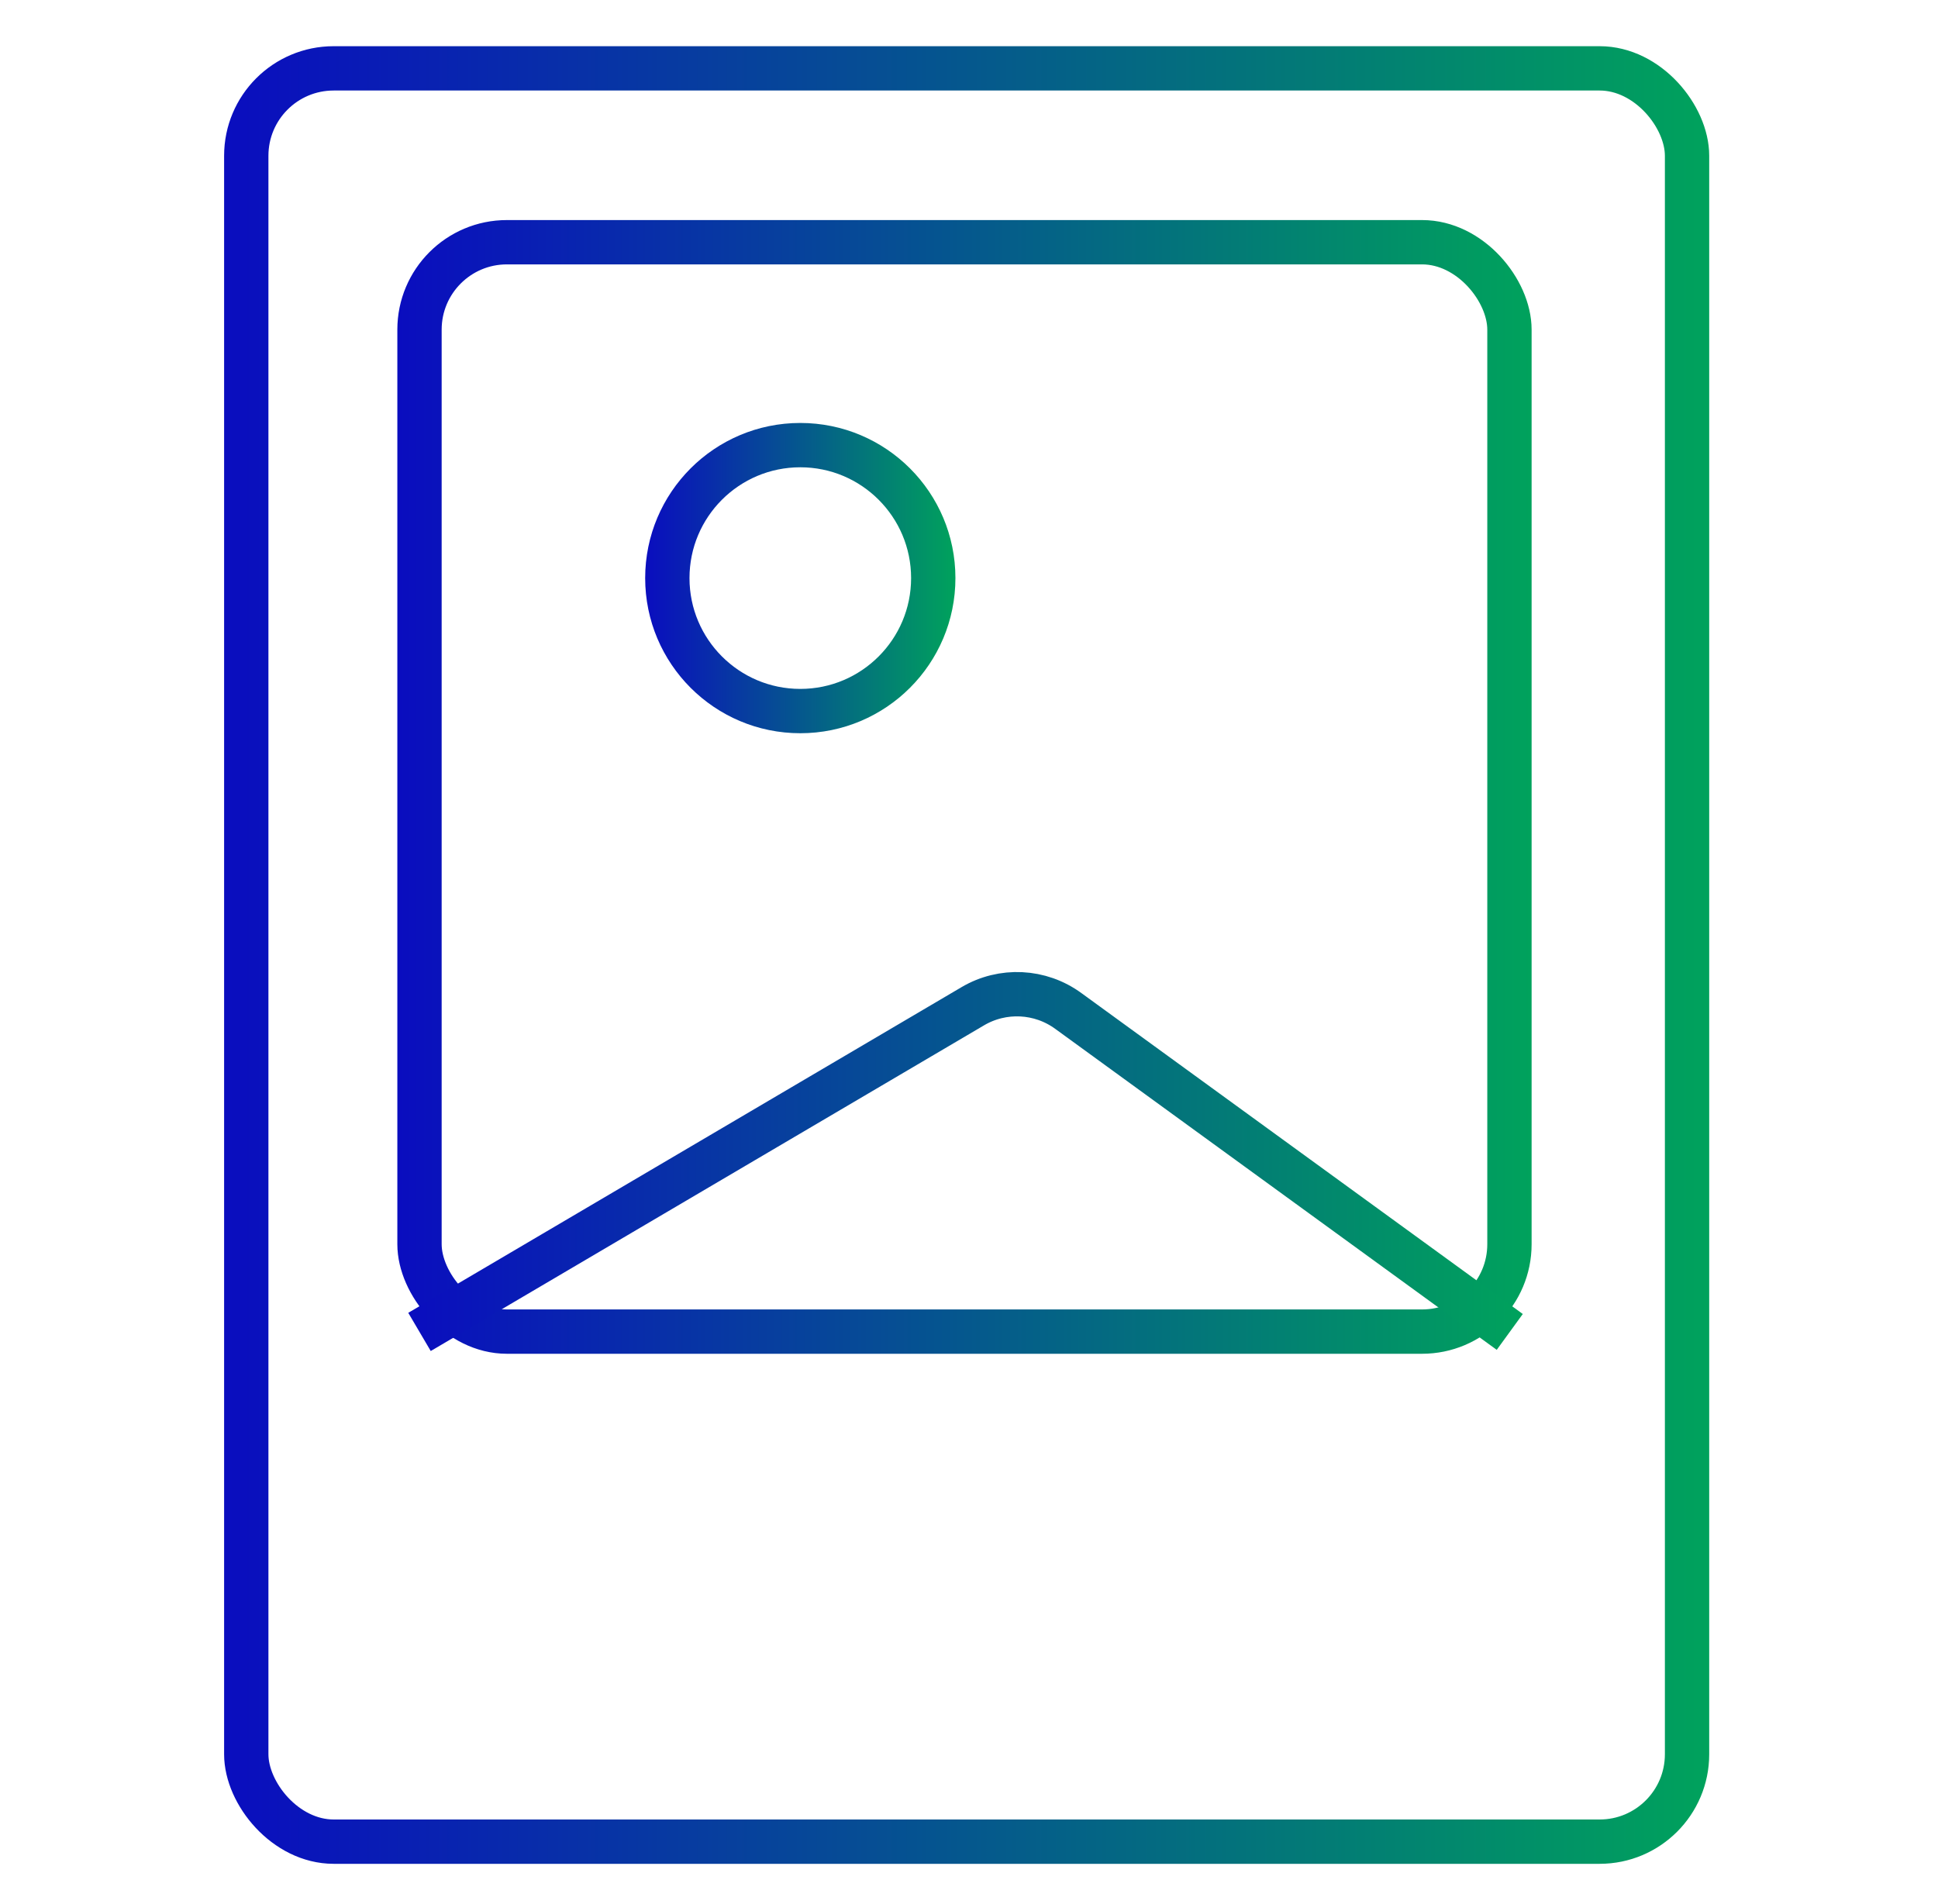 <?xml version="1.0" encoding="UTF-8"?><svg id="Layer_2" xmlns="http://www.w3.org/2000/svg" xmlns:xlink="http://www.w3.org/1999/xlink" viewBox="0 0 62.09 61"><defs><style>.cls-1{stroke:url(#linear-gradient);}.cls-1,.cls-2,.cls-3,.cls-4{fill:none;stroke-miterlimit:10;stroke-width:1.42px;}.cls-2{stroke:url(#linear-gradient-2);}.cls-3{stroke:url(#linear-gradient-3);}.cls-4{stroke:url(#linear-gradient-4);}.cls-5{fill:#fff;stroke-width:0px;}</style><linearGradient id="linear-gradient" x1="7.18" y1="30.6" x2="54.75" y2="30.6" gradientUnits="userSpaceOnUse"><stop offset="0" stop-color="#0a0dbf"/><stop offset="1" stop-color="#00a25c"/></linearGradient><linearGradient id="linear-gradient-2" x1="12.73" y1="25.22" x2="49.07" y2="25.22" xlink:href="#linear-gradient"/><linearGradient id="linear-gradient-3" x1="13.08" y1="37.21" x2="48.78" y2="37.21" xlink:href="#linear-gradient"/><linearGradient id="linear-gradient-4" x1="20.67" y1="18.52" x2="30.61" y2="18.52" xlink:href="#linear-gradient"/></defs><g id="Layer_1-2"><rect class="cls-5" width="62.09" height="61"/><rect class="cls-1" x="7.89" y="2.19" width="46.16" height="56.81" rx="2.8" ry="2.8"/><rect class="cls-2" x="13.44" y="7.76" width="34.92" height="34.9" rx="2.8" ry="2.8"/><path class="cls-3" d="m13.44,42.67l17.72-10.43c.96-.57,2.17-.51,3.07.15l14.14,10.28"/><circle class="cls-4" cx="25.64" cy="18.52" r="4.26"/></g></svg>